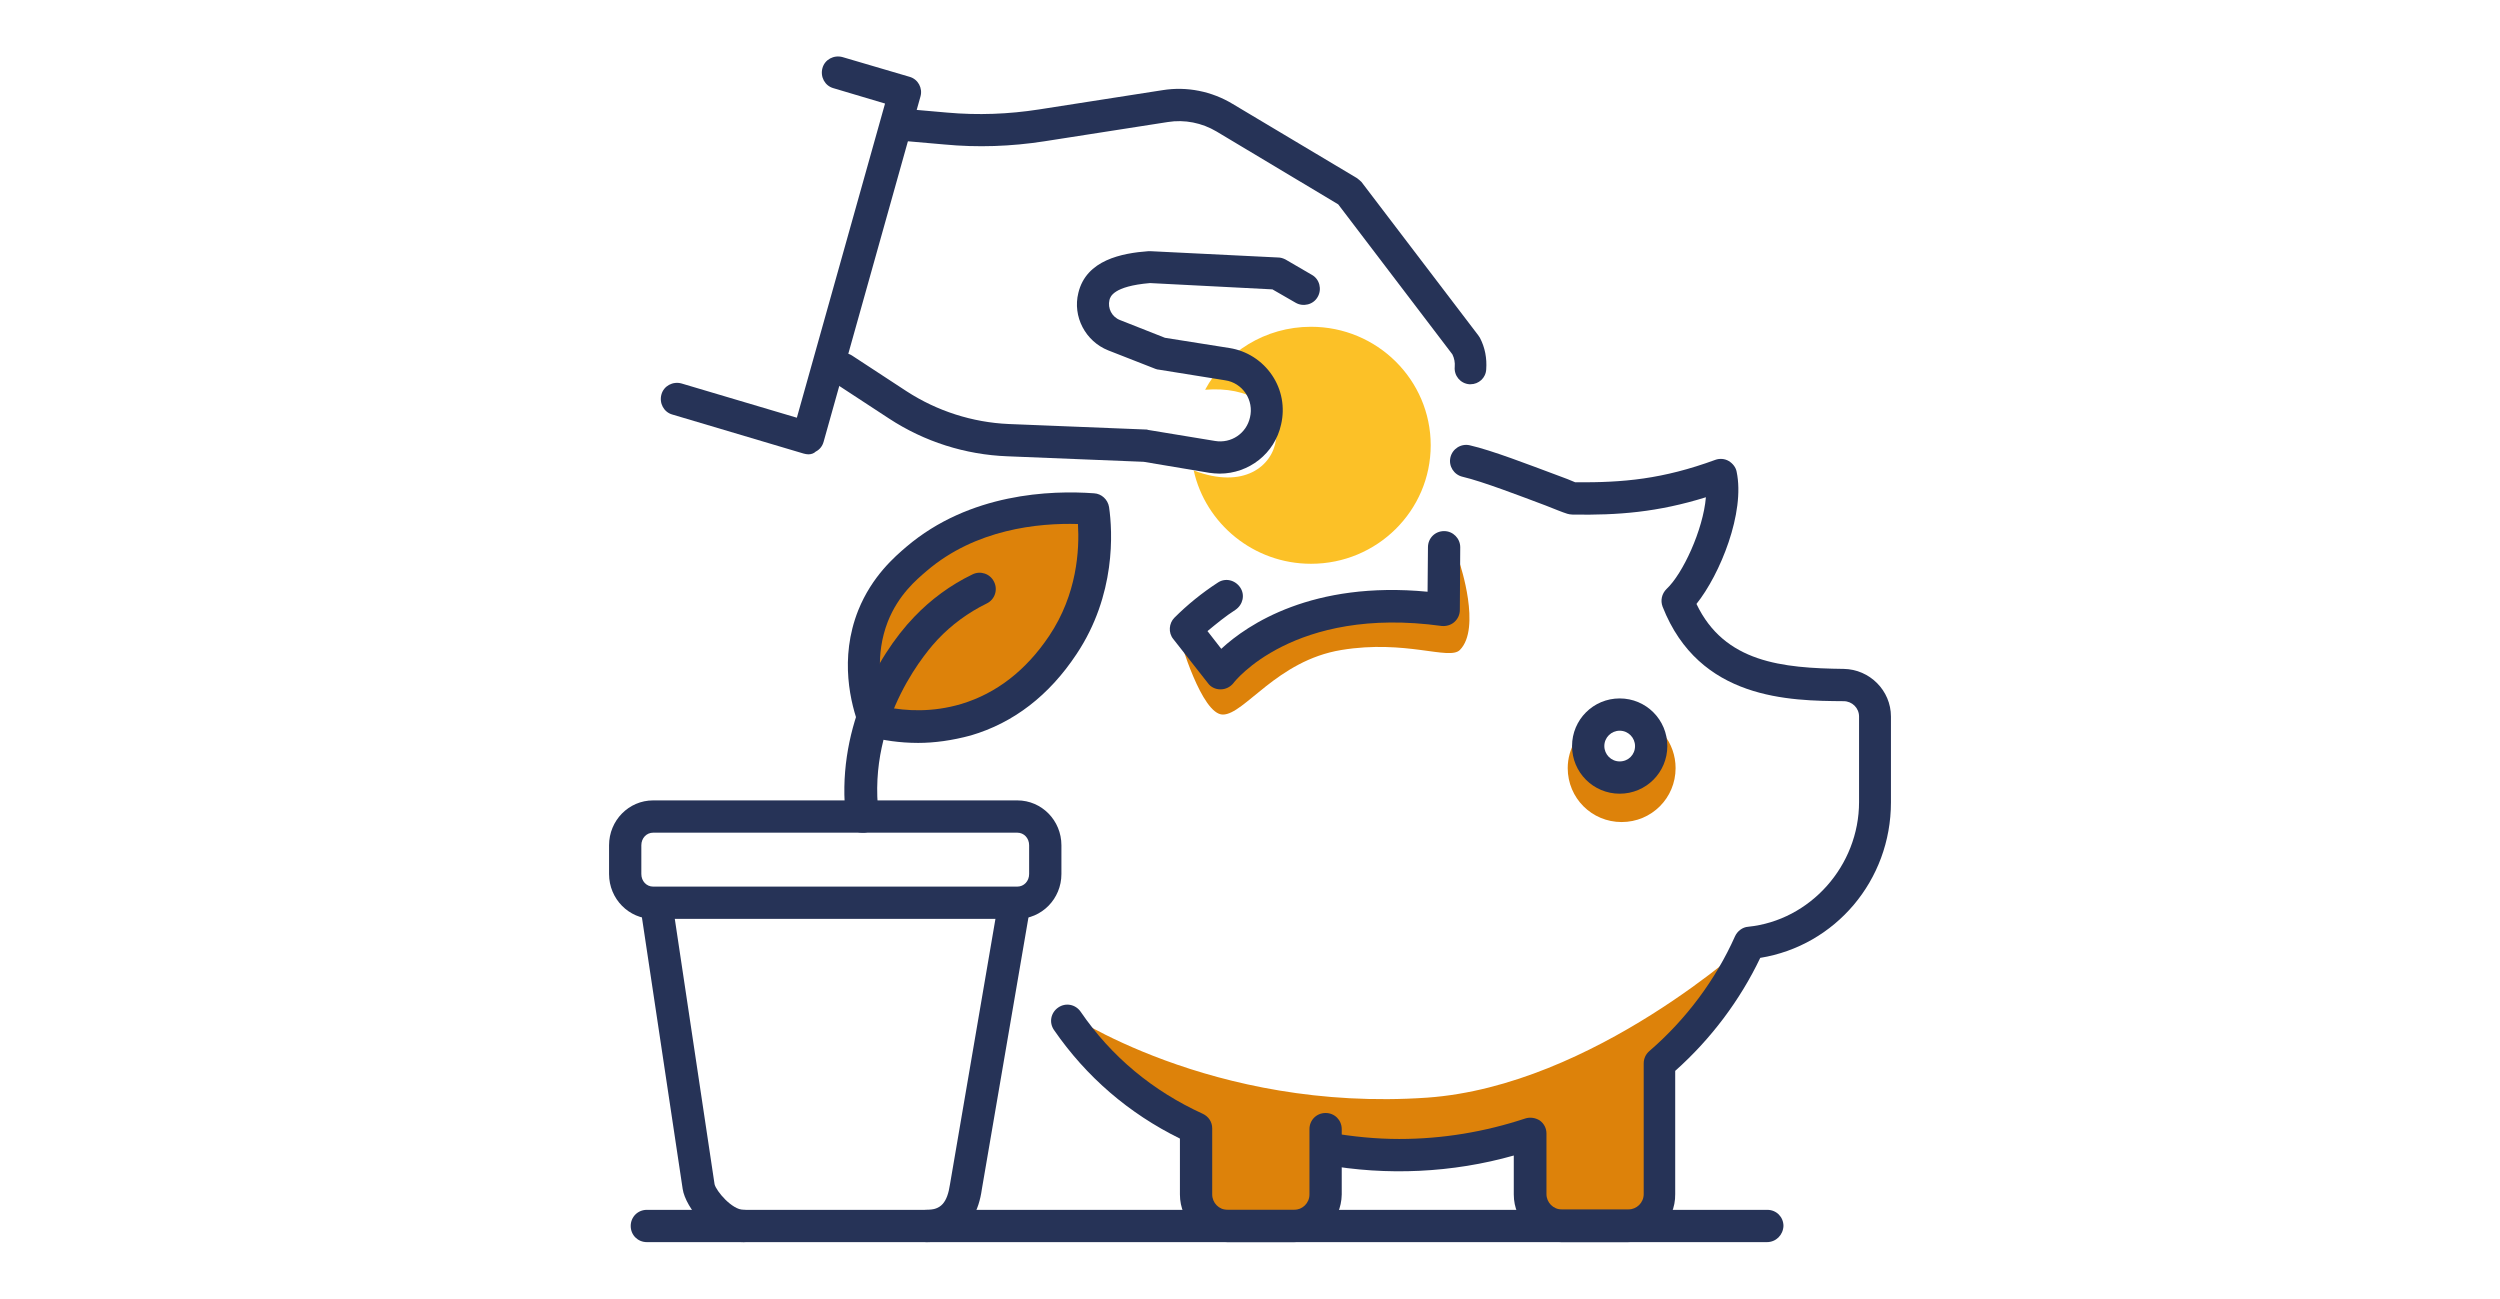 <?xml version="1.0" encoding="utf-8"?>
<!-- Generator: Adobe Illustrator 27.8.1, SVG Export Plug-In . SVG Version: 6.00 Build 0)  -->
<svg version="1.1" id="Layer_1" xmlns="http://www.w3.org/2000/svg" xmlns:xlink="http://www.w3.org/1999/xlink" x="0px" y="0px"
	 viewBox="0 0 635 330" style="enable-background:new 0 0 635 330;" xml:space="preserve">
<style type="text/css">
	.st0{fill:#DD820A;}
	.st1{fill:#263357;}
	.st2{fill:#FCC127;}
</style>
<g>
	<path class="st0" d="M270.5,257c0,0,37.1,25.6,92,21.8c42.3-3,82.2-39.9,82.2-39.9s-5.4,22.6-21.8,30.8c0,10.9,3.1,34.9-2.6,37.6
		c-2.7,1.3-23.7,3.4-31.9,3.4c-1.1-5.4,1.3-14.3-1.2-19.8c-3.8-0.6-41.5,4.1-46.5,2.7c-2.7,2.7,0,10.9-5.5,13.7
		c-11.2,3-27.4,5.5-32.8,0c0-2.7,0-13.7,0-19.2C297,285.4,270.5,257,270.5,257z"/>
	<path class="st0" d="M425.6,195.1c0,7.6-6.1,13.7-13.7,13.7s-13.7-6.1-13.7-13.7c0-2.5,0.7-4.8,1.8-6.8c3.7,4.1,6.8,9.5,11.9,9.5
		c4.3,0,8.2-5.5,10.7-11.3C424.5,188.9,425.6,191.9,425.6,195.1z"/>
	<path class="st0" d="M299.7,162.3c0,0,5.5,19.2,10.9,19.2c5.5,0,13.7-13.7,30.1-16.4s27.4,2.7,30.1,0c5.5-5.5,0-21.9,0-21.9
		s-5.5,10.9-8.2,10.9c-2.7,0-16.4,0-24.6,2.7c-8.2,2.7-24.6,8.2-27.4,10.9C307.9,170.5,299.7,162.3,299.7,162.3z"/>
	<g>
		<path class="st1" d="M413.5,315.5h-16.9c-6.7,0-12.1-5.4-12.1-12.1v-9.9c-15.5,4.4-32.3,5.2-48.2,2.3c-2.2-0.4-3.7-2.5-3.3-4.8
			c0.4-2.2,2.6-3.7,4.8-3.3c5.8,1,11.7,1.6,17.6,1.6c11,0,21.7-1.8,32-5.2c1.2-0.4,2.6-0.2,3.7,0.5c1.1,0.8,1.7,2,1.7,3.3v15.4
			c0,2.1,1.7,3.9,3.9,3.9h16.9c2.1,0,3.9-1.7,3.9-3.9v-33.2c0-1.2,0.5-2.3,1.4-3.1c9.4-8.1,16.9-18.2,21.8-29.2
			c0.6-1.3,1.9-2.3,3.3-2.4c15.8-1.6,28.2-15.5,28.2-31.7V182c0-2.2-1.8-3.9-3.9-3.9c-13.7-0.1-36.7-0.3-46-24
			c-0.6-1.6-0.2-3.3,1-4.5c4.1-3.8,9.3-15,10-23.3c-12.2,3.8-22.3,4.6-33.9,4.4c-0.5,0-0.9-0.1-1.3-0.2c-1.3-0.4-3.2-1.2-5.5-2.1
			c-6.4-2.4-16-6.1-21.1-7.3c-2.2-0.5-3.6-2.7-3.1-4.9c0.5-2.2,2.7-3.6,4.9-3.1c5.7,1.3,15.2,5,22.2,7.6c1.9,0.7,3.5,1.3,4.6,1.8
			c12.3,0.1,22.2-0.8,35.6-5.7c1.1-0.4,2.4-0.3,3.4,0.3c1,0.6,1.8,1.6,2,2.7c2.2,10.4-4.2,26.1-10.2,33.6
			c7.1,14.9,21.8,16.3,37.4,16.5c6.6,0.1,12,5.5,12,12.1v21.8c0,19.8-14.1,36.4-33.2,39.5c-5.1,10.7-12.5,20.6-21.6,28.7v31.3
			C425.6,310.1,420.1,315.5,413.5,315.5z"/>
	</g>
	<g>
		<path class="st1" d="M328.7,315.5h-16.9c-6.7,0-12.1-5.4-12.1-12.1v-14.2c-13-6.4-23.8-15.7-32-27.6c-1.3-1.9-0.8-4.4,1.1-5.7
			c1.9-1.3,4.4-0.8,5.7,1.1c7.8,11.4,18.3,20.1,31,25.9c1.5,0.7,2.4,2.1,2.4,3.7v16.8c0,2.1,1.7,3.9,3.9,3.9h16.9
			c2.1,0,3.9-1.7,3.9-3.9v-16.6c0-2.3,1.8-4.1,4.1-4.1c2.3,0,4.1,1.8,4.1,4.1v16.6C340.7,310.1,335.3,315.5,328.7,315.5z"/>
	</g>
	<g>
		<path class="st1" d="M411.4,201.6c-6.7,0-12.1-5.4-12.1-12.1c0-6.7,5.4-12.1,12.1-12.1s12.1,5.4,12.1,12.1
			C423.5,196.2,418.1,201.6,411.4,201.6z M411.4,185.6c-2.1,0-3.9,1.7-3.9,3.9c0,2.1,1.7,3.9,3.9,3.9s3.9-1.7,3.9-3.9
			C415.3,187.4,413.6,185.6,411.4,185.6z"/>
	</g>
	<path class="st0" d="M232.8,141.8c-3,2.6-8.1,7-11.1,14.5c-4.8,12-1,23.2,0.3,26.8c4.1,1.1,13,2.7,23.3-0.4
		c14.6-4.4,22.1-15.3,24.5-19c9.8-14.8,8.2-30.3,7.6-34.6C270.4,128.7,249,128,232.8,141.8z"/>
	<g>
		<path class="st1" d="M310,175.1c-1.3,0-2.5-0.6-3.2-1.6l-8.8-11.2c-1.3-1.6-1.1-4,0.3-5.4c3.3-3.3,7-6.3,11-8.9
			c1.9-1.3,4.4-0.7,5.7,1.2c1.3,1.9,0.7,4.4-1.2,5.7c-2.5,1.6-4.8,3.5-7.1,5.4l3.5,4.5c6.7-6.2,23.2-17.3,52.4-14.5l0.1-11.3
			c0-2.3,1.8-4.1,4.1-4.1c0,0,0,0,0,0c2.3,0,4.1,1.9,4.1,4.1l-0.1,15.9c0,1.2-0.5,2.3-1.4,3.1c-0.9,0.8-2.1,1.1-3.2,1
			c-37.7-5.2-52.8,14.3-52.9,14.5C312.5,174.5,311.3,175.1,310,175.1C310,175.1,310,175.1,310,175.1z"/>
	</g>
	<g>
		<path class="st1" d="M448.8,315.5H164.3c-2.3,0-4.1-1.8-4.1-4.1c0-2.3,1.8-4.1,4.1-4.1h284.6c2.3,0,4.1,1.8,4.1,4.1
			C452.9,313.7,451.1,315.5,448.8,315.5z"/>
	</g>
	<g>
		<path class="st1" d="M205.3,115.4c-0.4,0-0.8-0.1-1.2-0.2l-33.3-9.9c-2.2-0.6-3.4-2.9-2.8-5.1c0.6-2.2,2.9-3.4,5.1-2.8l29.3,8.7
			l22.4-79.8l-13.1-3.9c-2.2-0.6-3.4-2.9-2.8-5.1c0.6-2.2,2.9-3.4,5.1-2.8l17,5c2.2,0.6,3.4,2.9,2.8,5l-24.6,87.7
			c-0.3,1.1-1,2-2,2.5C206.7,115.2,206,115.4,205.3,115.4z"/>
	</g>
	<g>
		<path class="st1" d="M373.5,97.6c-0.1,0-0.2,0-0.3,0c-2.3-0.2-3.9-2.2-3.7-4.4c0.1-1.1-0.1-2.2-0.6-3.2l-29-38.1L309,33.4
			c-3.7-2.2-8.1-3.1-12.4-2.4l-31.4,4.9c-8.4,1.3-16.9,1.6-25.3,0.8l-11.4-1c-2.3-0.2-3.9-2.2-3.7-4.4c0.2-2.3,2.2-3.9,4.4-3.7
			l11.4,1c7.8,0.7,15.6,0.4,23.3-0.8l31.4-4.9c6.2-1,12.5,0.3,17.8,3.5l31.5,18.8c0.4,0.3,0.8,0.6,1.2,1l29.7,39
			c0.1,0.2,0.3,0.4,0.4,0.6c1.3,2.5,1.8,5.2,1.6,8C377.4,96,375.6,97.6,373.5,97.6z"/>
	</g>
	<path class="st2" d="M363.4,113.1c0,16.6-13.6,30.1-30.4,30.1c-14.6,0-26.8-10.2-29.8-23.7c12.8,4.9,20-1.2,20.9-7.8
		c1.2-8.7-7.1-13.6-18-12.7c5.1-9.5,15.2-16,26.9-16C349.8,83,363.4,96.5,363.4,113.1z"/>
	<g>
		<path class="st1" d="M309.8,120.3c-0.9,0-1.8-0.1-2.6-0.2l-16.7-2.8l-34.6-1.4c-10.7-0.4-21.1-3.7-30.1-9.6l-13.9-9.1
			c-1.9-1.2-2.4-3.8-1.2-5.7c1.2-1.9,3.8-2.4,5.7-1.2l13.9,9.1c7.7,5,16.7,7.9,25.9,8.3l34.9,1.4c0.2,0,0.3,0,0.5,0.1l17,2.8
			c4.1,0.7,8-1.9,8.9-6c0.5-2.1,0.1-4.3-1.1-6.1c-1.2-1.8-3.1-3-5.2-3.3l-16.8-2.7c-0.3,0-0.6-0.1-0.9-0.2L281.5,89
			c-5.8-2.3-9.1-8.6-7.6-14.6c2-8.4,11.1-10.1,17.8-10.6c0.2,0,0.4,0,0.5,0l32.4,1.6c0.7,0,1.3,0.2,1.9,0.5l6.7,3.9
			c2,1.1,2.6,3.7,1.5,5.6c-1.1,2-3.7,2.6-5.6,1.5l-5.9-3.4l-31.1-1.6c-9.4,0.8-10.1,3.5-10.3,4.3c-0.5,2.1,0.6,4.3,2.7,5.1l11.4,4.5
			l16.4,2.6c4.4,0.7,8.3,3.2,10.8,6.9c2.5,3.7,3.3,8.2,2.3,12.5C323.8,115.2,317.2,120.3,309.8,120.3z"/>
	</g>
	<g>
		<path class="st1" d="M219,211.5c-2,0-3.8-1.5-4.1-3.6c-2.7-21.7,7.6-41.1,17.3-51.2c4.2-4.4,9.2-8.1,14.8-10.8
			c2-1,4.5-0.2,5.5,1.9c1,2,0.2,4.5-1.9,5.5c-4.7,2.3-8.9,5.4-12.4,9.1c-1.9,2-18.1,19.8-15,44.5c0.3,2.2-1.3,4.3-3.6,4.6
			C219.3,211.5,219.2,211.5,219,211.5z"/>
	</g>
	<g>
		<path class="st1" d="M235.4,315.5c-2.3,0-4.1-1.8-4.1-4.1c0-2.3,1.8-4.1,4.1-4.1c3.6,0,5.2-1.8,5.9-6.5l11.9-69.5
			c0.4-2.2,2.5-3.7,4.7-3.4c2.2,0.4,3.7,2.5,3.4,4.7l-11.9,69.4C247.8,313.7,239.9,315.5,235.4,315.5z"/>
	</g>
	<g>
		<path class="st1" d="M188.9,315.5c-8,0-14.8-8.8-15.5-13.5l-10.4-69.3c-0.3-2.2,1.2-4.3,3.4-4.7c2.2-0.3,4.3,1.2,4.7,3.4
			l10.4,69.4c0.4,1.7,4.4,6.5,7.4,6.5c2.3,0,4.1,1.8,4.1,4.1C193,313.7,191.2,315.5,188.9,315.5z"/>
	</g>
	<g>
		<path class="st1" d="M258.4,233.4h-92.5c-6.2,0-11.2-5.1-11.2-11.4v-7.3c0-6.3,5-11.4,11.2-11.4h92.5c6.2,0,11.2,5.1,11.2,11.4
			v7.3C269.6,228.3,264.6,233.4,258.4,233.4z M165.9,211.5c-1.7,0-3,1.4-3,3.2v7.3c0,1.8,1.3,3.2,3,3.2h92.5c1.7,0,3-1.4,3-3.2v-7.3
			c0-1.8-1.3-3.2-3-3.2H165.9z"/>
	</g>
	<g>
		<path class="st1" d="M233.2,188.7c-4.8,0-8.9-0.7-12.1-1.5c-1.3-0.3-2.3-1.3-2.8-2.5c-2.2-5.8-5.2-17.4-0.3-29.7
			c3.5-8.7,9.4-13.7,12.2-16.1c16.1-13.7,36.8-14.4,47.7-13.6c1.9,0.1,3.5,1.6,3.8,3.5c0.9,6.2,1.8,22.3-8.3,37.4
			c-6.9,10.4-15.9,17.4-26.8,20.6C241.8,188.1,237.3,188.7,233.2,188.7z M225.2,179.6c4.9,1,11.6,1.4,19-0.8
			c8.9-2.7,16.4-8.5,22.3-17.3c7.1-10.6,7.7-21.9,7.3-28.4c-10.1-0.3-26,1.3-38.4,11.9l0,0c-2.7,2.3-7.2,6.1-9.9,12.9
			C222.2,166.4,223.6,174.6,225.2,179.6z M232.8,141.8L232.8,141.8L232.8,141.8z"/>
	</g>
</g>
</svg>
